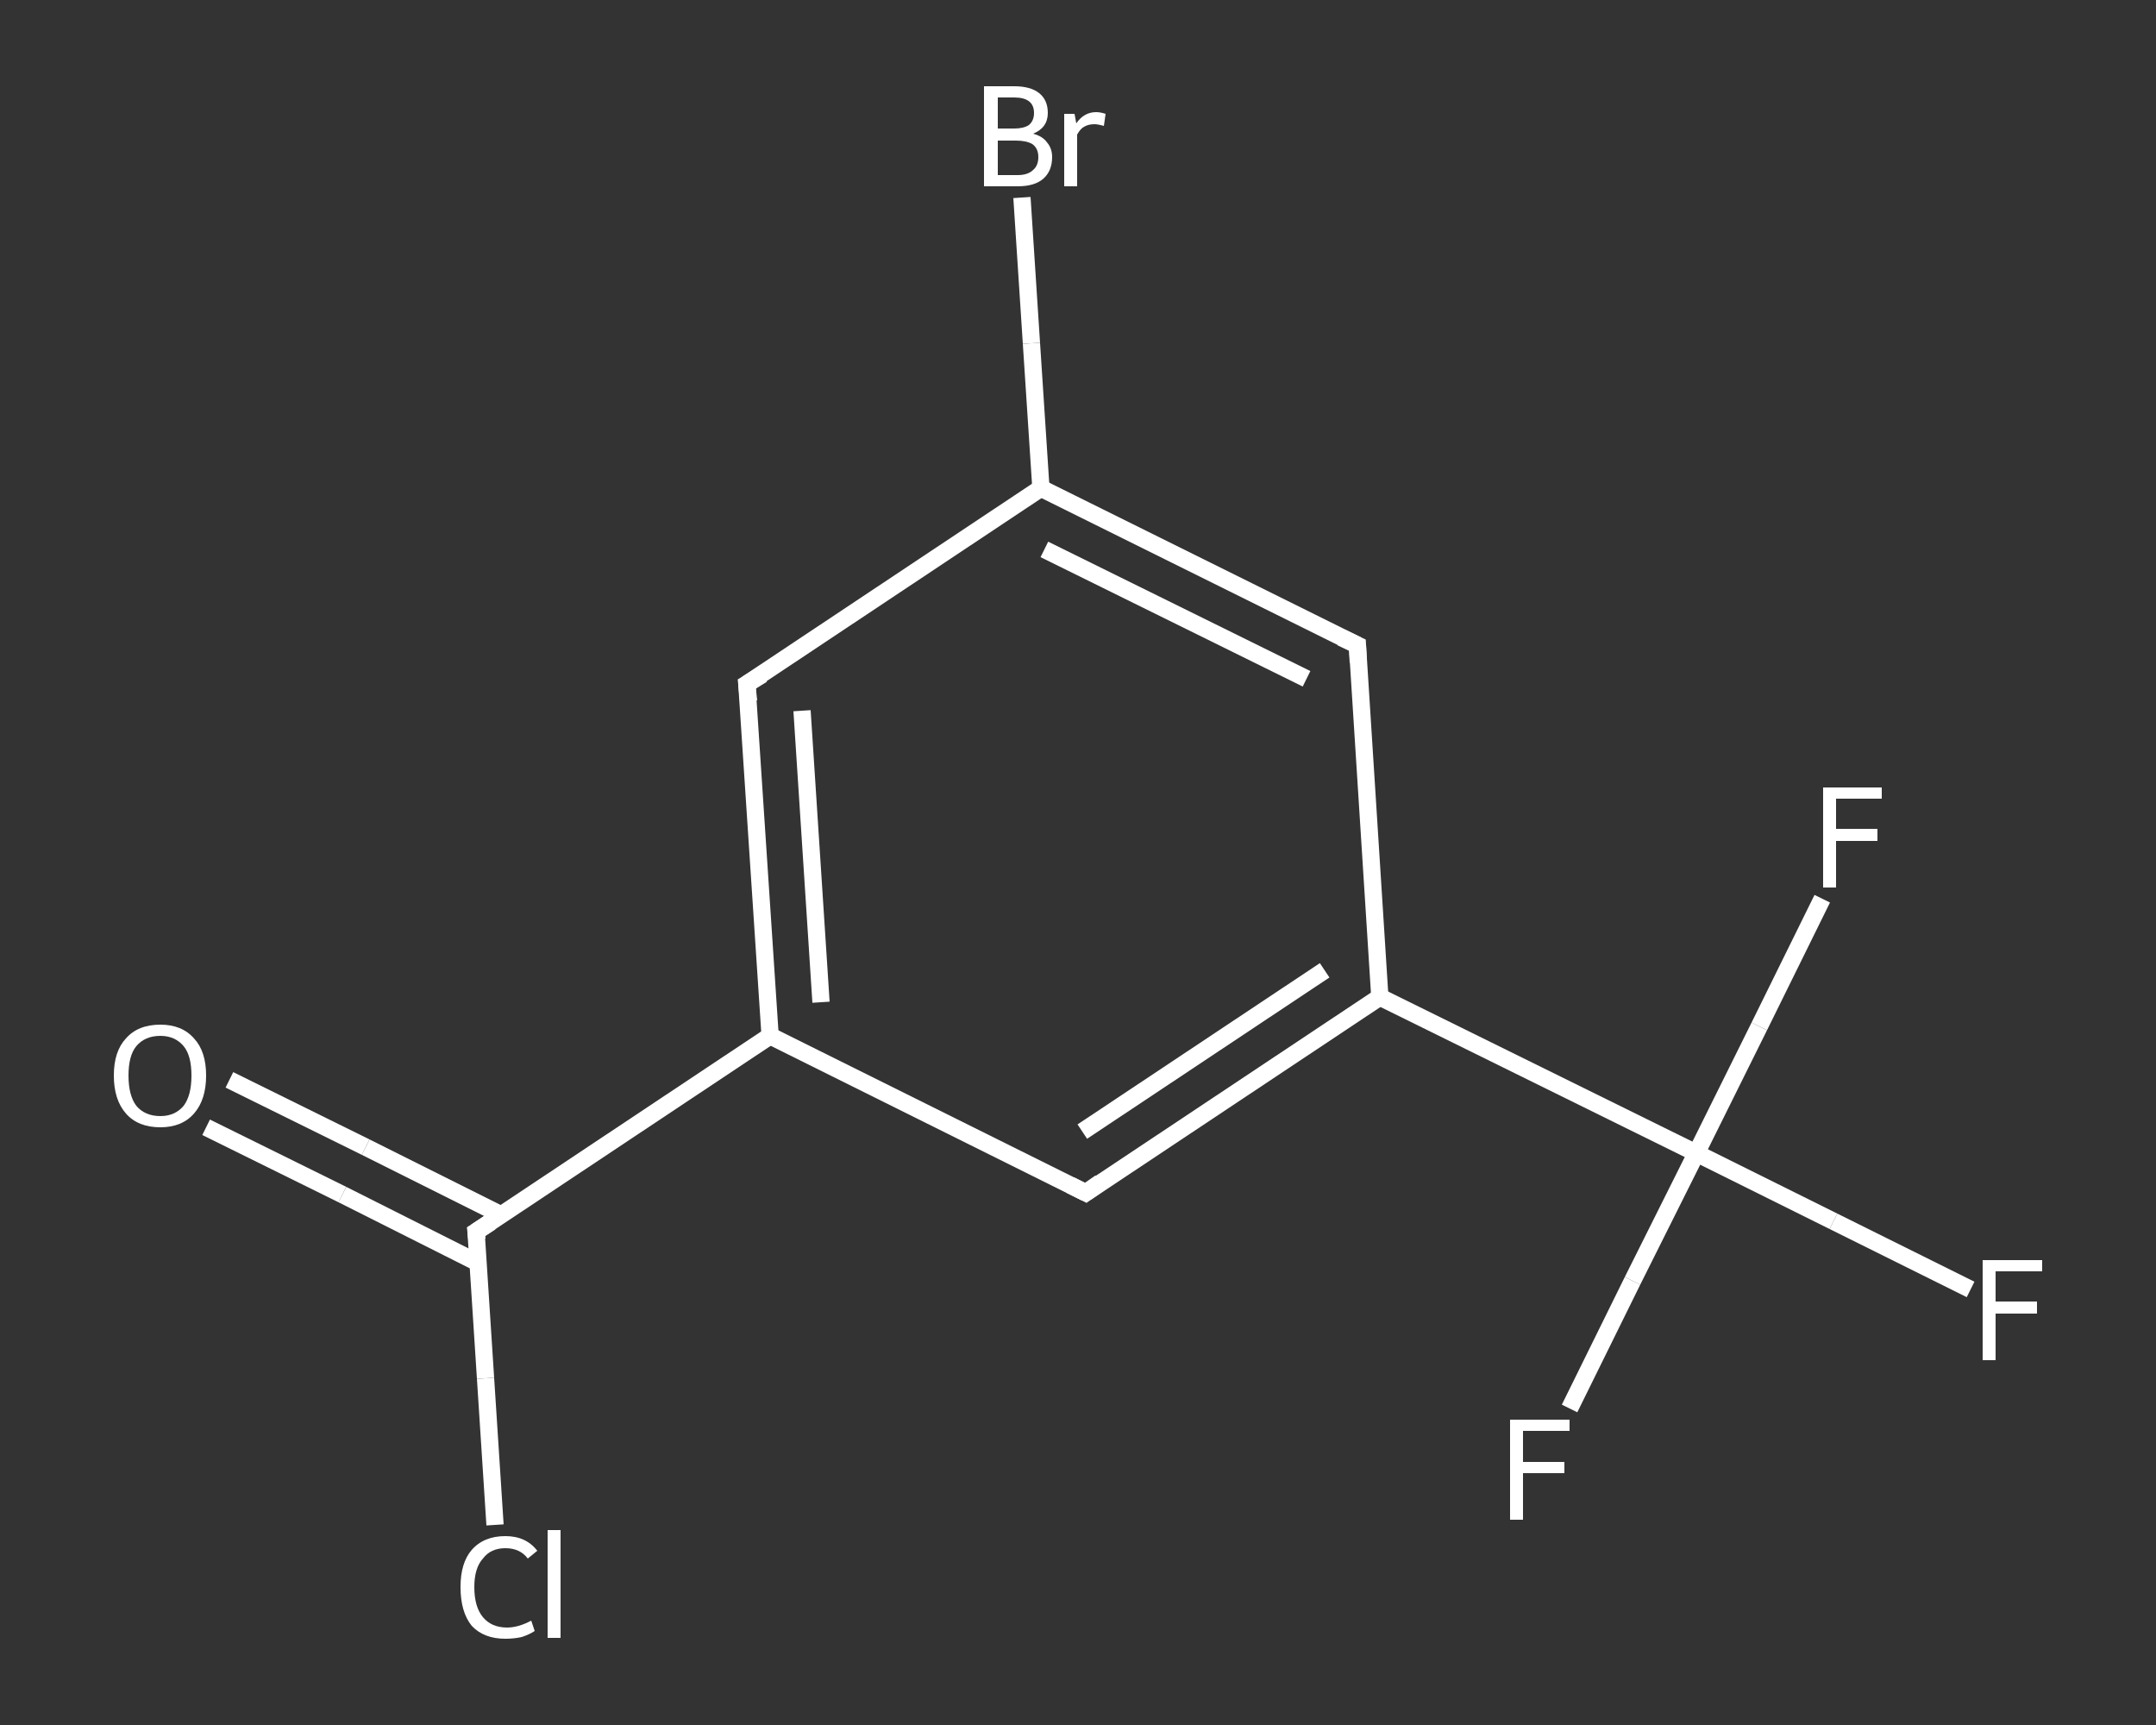 <?xml version='1.0' encoding='iso-8859-1'?>
<svg version='1.1' baseProfile='full'
              xmlns='http://www.w3.org/2000/svg'
                      xmlns:rdkit='http://www.rdkit.org/xml'
                      xmlns:xlink='http://www.w3.org/1999/xlink'
                  xml:space='preserve'
width='250px' height='200px' viewBox='0 0 250 200'>
<rect x="0" y="0" width="250" height="200" fill="#333333" stroke="none"/>
<!-- END OF HEADER -->
<rect style='opacity:1.0;fill:transparent;stroke:none' width='250.0' height='200.0' x='0.0' y='0.0'> </rect>
<path class='bond-0 atom-0 atom-1' d='M 26.6,125.2 L 42.4,133.0' style='fill:none;fill-rule:evenodd;stroke:#FFFFFF;stroke-width:2.0px;stroke-linecap:butt;stroke-linejoin:miter;stroke-opacity:1' />
<path class='bond-0 atom-0 atom-1' d='M 42.4,133.0 L 58.2,140.9' style='fill:none;fill-rule:evenodd;stroke:#FFFFFF;stroke-width:2.0px;stroke-linecap:butt;stroke-linejoin:miter;stroke-opacity:1' />
<path class='bond-0 atom-0 atom-1' d='M 23.9,130.7 L 39.7,138.5' style='fill:none;fill-rule:evenodd;stroke:#FFFFFF;stroke-width:2.0px;stroke-linecap:butt;stroke-linejoin:miter;stroke-opacity:1' />
<path class='bond-0 atom-0 atom-1' d='M 39.7,138.5 L 55.4,146.4' style='fill:none;fill-rule:evenodd;stroke:#FFFFFF;stroke-width:2.0px;stroke-linecap:butt;stroke-linejoin:miter;stroke-opacity:1' />
<path class='bond-1 atom-1 atom-2' d='M 55.2,142.8 L 56.3,159.8' style='fill:none;fill-rule:evenodd;stroke:#FFFFFF;stroke-width:2.0px;stroke-linecap:butt;stroke-linejoin:miter;stroke-opacity:1' />
<path class='bond-1 atom-1 atom-2' d='M 56.3,159.8 L 57.4,176.8' style='fill:none;fill-rule:evenodd;stroke:#FFFFFF;stroke-width:2.0px;stroke-linecap:butt;stroke-linejoin:miter;stroke-opacity:1' />
<path class='bond-2 atom-1 atom-3' d='M 55.2,142.8 L 89.3,120.1' style='fill:none;fill-rule:evenodd;stroke:#FFFFFF;stroke-width:2.0px;stroke-linecap:butt;stroke-linejoin:miter;stroke-opacity:1' />
<path class='bond-3 atom-3 atom-4' d='M 89.3,120.1 L 86.6,79.3' style='fill:none;fill-rule:evenodd;stroke:#FFFFFF;stroke-width:2.0px;stroke-linecap:butt;stroke-linejoin:miter;stroke-opacity:1' />
<path class='bond-3 atom-3 atom-4' d='M 95.2,116.2 L 93.0,82.4' style='fill:none;fill-rule:evenodd;stroke:#FFFFFF;stroke-width:2.0px;stroke-linecap:butt;stroke-linejoin:miter;stroke-opacity:1' />
<path class='bond-4 atom-4 atom-5' d='M 86.6,79.3 L 120.7,56.6' style='fill:none;fill-rule:evenodd;stroke:#FFFFFF;stroke-width:2.0px;stroke-linecap:butt;stroke-linejoin:miter;stroke-opacity:1' />
<path class='bond-5 atom-5 atom-6' d='M 120.7,56.6 L 119.6,39.8' style='fill:none;fill-rule:evenodd;stroke:#FFFFFF;stroke-width:2.0px;stroke-linecap:butt;stroke-linejoin:miter;stroke-opacity:1' />
<path class='bond-5 atom-5 atom-6' d='M 119.6,39.8 L 118.5,22.9' style='fill:none;fill-rule:evenodd;stroke:#FFFFFF;stroke-width:2.0px;stroke-linecap:butt;stroke-linejoin:miter;stroke-opacity:1' />
<path class='bond-6 atom-5 atom-7' d='M 120.7,56.6 L 157.4,74.8' style='fill:none;fill-rule:evenodd;stroke:#FFFFFF;stroke-width:2.0px;stroke-linecap:butt;stroke-linejoin:miter;stroke-opacity:1' />
<path class='bond-6 atom-5 atom-7' d='M 121.1,63.7 L 151.5,78.7' style='fill:none;fill-rule:evenodd;stroke:#FFFFFF;stroke-width:2.0px;stroke-linecap:butt;stroke-linejoin:miter;stroke-opacity:1' />
<path class='bond-7 atom-7 atom-8' d='M 157.4,74.8 L 160.0,115.6' style='fill:none;fill-rule:evenodd;stroke:#FFFFFF;stroke-width:2.0px;stroke-linecap:butt;stroke-linejoin:miter;stroke-opacity:1' />
<path class='bond-8 atom-8 atom-9' d='M 160.0,115.6 L 196.7,133.7' style='fill:none;fill-rule:evenodd;stroke:#FFFFFF;stroke-width:2.0px;stroke-linecap:butt;stroke-linejoin:miter;stroke-opacity:1' />
<path class='bond-9 atom-9 atom-10' d='M 196.7,133.7 L 212.6,141.6' style='fill:none;fill-rule:evenodd;stroke:#FFFFFF;stroke-width:2.0px;stroke-linecap:butt;stroke-linejoin:miter;stroke-opacity:1' />
<path class='bond-9 atom-9 atom-10' d='M 212.6,141.6 L 228.5,149.5' style='fill:none;fill-rule:evenodd;stroke:#FFFFFF;stroke-width:2.0px;stroke-linecap:butt;stroke-linejoin:miter;stroke-opacity:1' />
<path class='bond-10 atom-9 atom-11' d='M 196.7,133.7 L 189.3,148.5' style='fill:none;fill-rule:evenodd;stroke:#FFFFFF;stroke-width:2.0px;stroke-linecap:butt;stroke-linejoin:miter;stroke-opacity:1' />
<path class='bond-10 atom-9 atom-11' d='M 189.3,148.5 L 182.0,163.3' style='fill:none;fill-rule:evenodd;stroke:#FFFFFF;stroke-width:2.0px;stroke-linecap:butt;stroke-linejoin:miter;stroke-opacity:1' />
<path class='bond-11 atom-9 atom-12' d='M 196.7,133.7 L 204.0,119.0' style='fill:none;fill-rule:evenodd;stroke:#FFFFFF;stroke-width:2.0px;stroke-linecap:butt;stroke-linejoin:miter;stroke-opacity:1' />
<path class='bond-11 atom-9 atom-12' d='M 204.0,119.0 L 211.3,104.2' style='fill:none;fill-rule:evenodd;stroke:#FFFFFF;stroke-width:2.0px;stroke-linecap:butt;stroke-linejoin:miter;stroke-opacity:1' />
<path class='bond-12 atom-8 atom-13' d='M 160.0,115.6 L 125.9,138.3' style='fill:none;fill-rule:evenodd;stroke:#FFFFFF;stroke-width:2.0px;stroke-linecap:butt;stroke-linejoin:miter;stroke-opacity:1' />
<path class='bond-12 atom-8 atom-13' d='M 153.6,112.5 L 125.5,131.2' style='fill:none;fill-rule:evenodd;stroke:#FFFFFF;stroke-width:2.0px;stroke-linecap:butt;stroke-linejoin:miter;stroke-opacity:1' />
<path class='bond-13 atom-13 atom-3' d='M 125.9,138.3 L 89.3,120.1' style='fill:none;fill-rule:evenodd;stroke:#FFFFFF;stroke-width:2.0px;stroke-linecap:butt;stroke-linejoin:miter;stroke-opacity:1' />
<path d='M 55.3,143.7 L 55.2,142.8 L 56.9,141.7' style='fill:none;stroke:#FFFFFF;stroke-width:2.0px;stroke-linecap:butt;stroke-linejoin:miter;stroke-opacity:1;' />
<path d='M 86.8,81.3 L 86.6,79.3 L 88.4,78.2' style='fill:none;stroke:#FFFFFF;stroke-width:2.0px;stroke-linecap:butt;stroke-linejoin:miter;stroke-opacity:1;' />
<path d='M 155.5,73.9 L 157.4,74.8 L 157.5,76.8' style='fill:none;stroke:#FFFFFF;stroke-width:2.0px;stroke-linecap:butt;stroke-linejoin:miter;stroke-opacity:1;' />
<path d='M 127.6,137.1 L 125.9,138.3 L 124.1,137.4' style='fill:none;stroke:#FFFFFF;stroke-width:2.0px;stroke-linecap:butt;stroke-linejoin:miter;stroke-opacity:1;' />
<path class='atom-0' d='M 13.2 124.7
Q 13.2 121.9, 14.6 120.4
Q 16.0 118.8, 18.6 118.8
Q 21.1 118.8, 22.5 120.4
Q 23.9 121.9, 23.9 124.7
Q 23.9 127.5, 22.5 129.1
Q 21.1 130.7, 18.6 130.7
Q 16.0 130.7, 14.6 129.1
Q 13.2 127.5, 13.2 124.7
M 18.6 129.4
Q 20.3 129.4, 21.3 128.2
Q 22.2 127.0, 22.2 124.7
Q 22.2 122.4, 21.3 121.3
Q 20.3 120.1, 18.6 120.1
Q 16.8 120.1, 15.8 121.3
Q 14.9 122.4, 14.9 124.7
Q 14.9 127.0, 15.8 128.2
Q 16.8 129.4, 18.6 129.4
' fill='#FFFFFF'/>
<path class='atom-2' d='M 53.4 184.0
Q 53.4 181.2, 54.7 179.7
Q 56.1 178.1, 58.6 178.1
Q 61.0 178.1, 62.3 179.8
L 61.2 180.7
Q 60.3 179.5, 58.6 179.5
Q 56.9 179.5, 56.0 180.7
Q 55.0 181.8, 55.0 184.0
Q 55.0 186.3, 56.0 187.5
Q 57.0 188.7, 58.8 188.7
Q 60.1 188.7, 61.6 187.9
L 62.0 189.1
Q 61.4 189.5, 60.5 189.8
Q 59.6 190.0, 58.6 190.0
Q 56.1 190.0, 54.7 188.5
Q 53.4 186.9, 53.4 184.0
' fill='#FFFFFF'/>
<path class='atom-2' d='M 63.5 177.4
L 65.0 177.4
L 65.0 189.9
L 63.5 189.9
L 63.5 177.4
' fill='#FFFFFF'/>
<path class='atom-6' d='M 119.8 15.5
Q 120.9 15.8, 121.4 16.5
Q 122.0 17.2, 122.0 18.2
Q 122.0 19.8, 121.0 20.7
Q 120.0 21.6, 118.0 21.6
L 114.1 21.6
L 114.1 10.0
L 117.6 10.0
Q 119.5 10.0, 120.5 10.8
Q 121.5 11.6, 121.5 13.1
Q 121.5 14.8, 119.8 15.5
M 115.7 11.3
L 115.7 14.9
L 117.6 14.9
Q 118.7 14.9, 119.3 14.5
Q 119.9 14.0, 119.9 13.1
Q 119.9 11.3, 117.6 11.3
L 115.7 11.3
M 118.0 20.3
Q 119.2 20.3, 119.8 19.7
Q 120.4 19.2, 120.4 18.2
Q 120.4 17.2, 119.7 16.7
Q 119.0 16.3, 117.8 16.3
L 115.7 16.3
L 115.7 20.3
L 118.0 20.3
' fill='#FFFFFF'/>
<path class='atom-6' d='M 124.6 13.2
L 124.8 14.3
Q 125.7 13.0, 127.1 13.0
Q 127.6 13.0, 128.2 13.2
L 128.0 14.6
Q 127.3 14.4, 126.9 14.4
Q 126.2 14.4, 125.7 14.7
Q 125.3 14.9, 124.9 15.6
L 124.9 21.6
L 123.4 21.6
L 123.4 13.2
L 124.6 13.2
' fill='#FFFFFF'/>
<path class='atom-10' d='M 229.9 146.1
L 236.8 146.1
L 236.8 147.4
L 231.4 147.4
L 231.4 150.9
L 236.2 150.9
L 236.2 152.3
L 231.4 152.3
L 231.4 157.7
L 229.9 157.7
L 229.9 146.1
' fill='#FFFFFF'/>
<path class='atom-11' d='M 175.1 164.6
L 182.0 164.6
L 182.0 165.9
L 176.6 165.9
L 176.6 169.5
L 181.4 169.5
L 181.4 170.8
L 176.6 170.8
L 176.6 176.2
L 175.1 176.2
L 175.1 164.6
' fill='#FFFFFF'/>
<path class='atom-12' d='M 211.4 91.3
L 218.2 91.3
L 218.2 92.6
L 212.9 92.6
L 212.9 96.1
L 217.7 96.1
L 217.7 97.5
L 212.9 97.5
L 212.9 102.9
L 211.4 102.9
L 211.4 91.3
' fill='#FFFFFF'/>
</svg>
